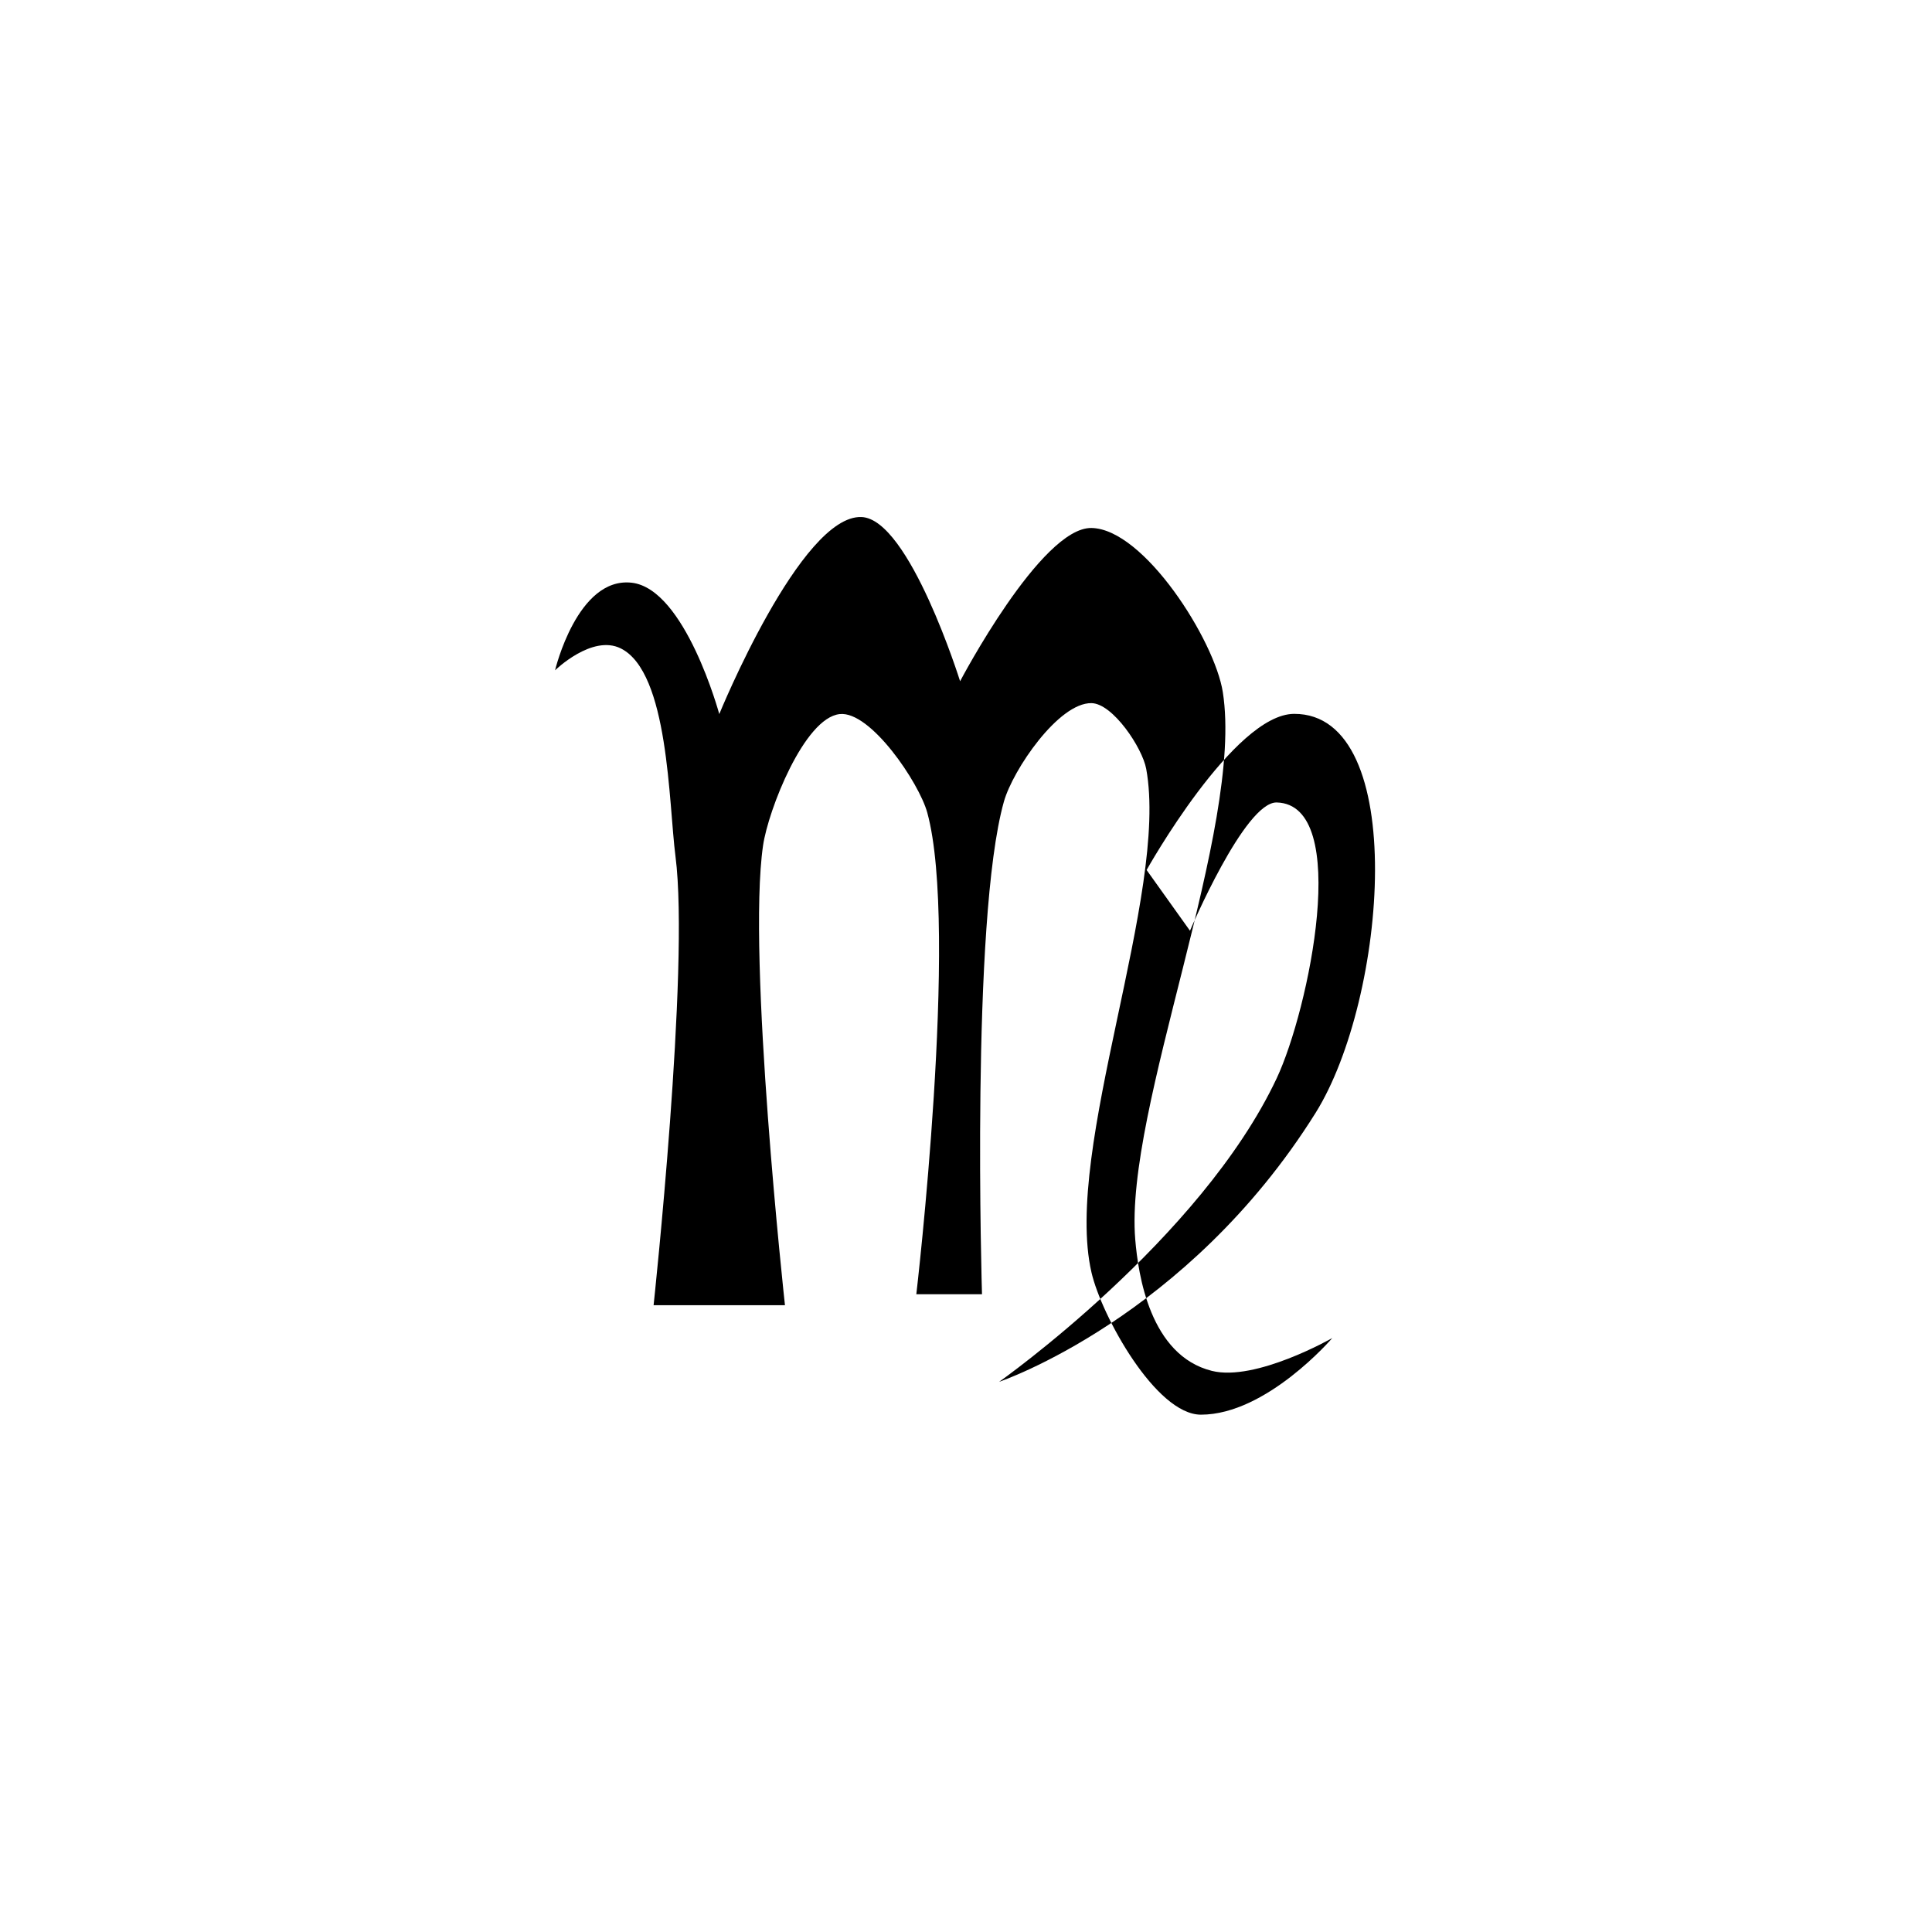 <svg xmlns="http://www.w3.org/2000/svg" width="500" height="500" viewBox="0 0 500 500"><g transform="translate(143.652,133.803)translate(106.097,116.151)rotate(0)translate(-106.097,-116.151) scale(2.833,2.833)" opacity="1"><defs class="defs"/><path transform="translate(-9,-10.998)" d="M9,25c0,0 2.031,-8.562 7,-8c4.893,0.554 8,12 8,12c0,0 7.454,-18.236 13,-18c4.369,0.186 9,15 9,15c0,0 7.391,-14.078 12,-14c4.802,0.081 11.258,10.256 12,15c1.951,12.47 -9,38 -8,50c0.266,3.19 1.343,10.586 7,12c4,1 11,-3 11,-3c0,0 -6,7 -12,7c-4.101,0 -9.078,-9.005 -10,-13c-2.602,-11.271 7.092,-34.623 5,-46c-0.354,-1.921 -3.048,-5.969 -5,-6c-3.01,-0.048 -7.186,6.103 -8,9c-3.049,10.841 -2,45 -2,45h-6c0,0 3.91,-33.389 1,-44c-0.748,-2.728 -5.188,-9.309 -8,-9c-3.24,0.355 -6.528,8.775 -7,12c-1.487,10.154 2,42 2,42h-12c0,0 3.315,-30.835 2,-41c-0.63,-4.871 -0.602,-16.814 -5,-19c-2.621,-1.302 -6,2 -6,2zM63.038,43.244l3.962,5.548c0,0 5,-11.792 7.925,-11.717c6.875,0.177 2.925,18.964 0,25.188c-6.925,14.737 -25.359,27.737 -25.359,27.737c0,0 17.166,-5.799 28.907,-24.566c6.527,-10.434 8.61,-36.491 -1.963,-36.454c-5.51,0.02 -13.472,14.264 -13.472,14.264z" fill="#000000" class="fill c1"/></g></svg>